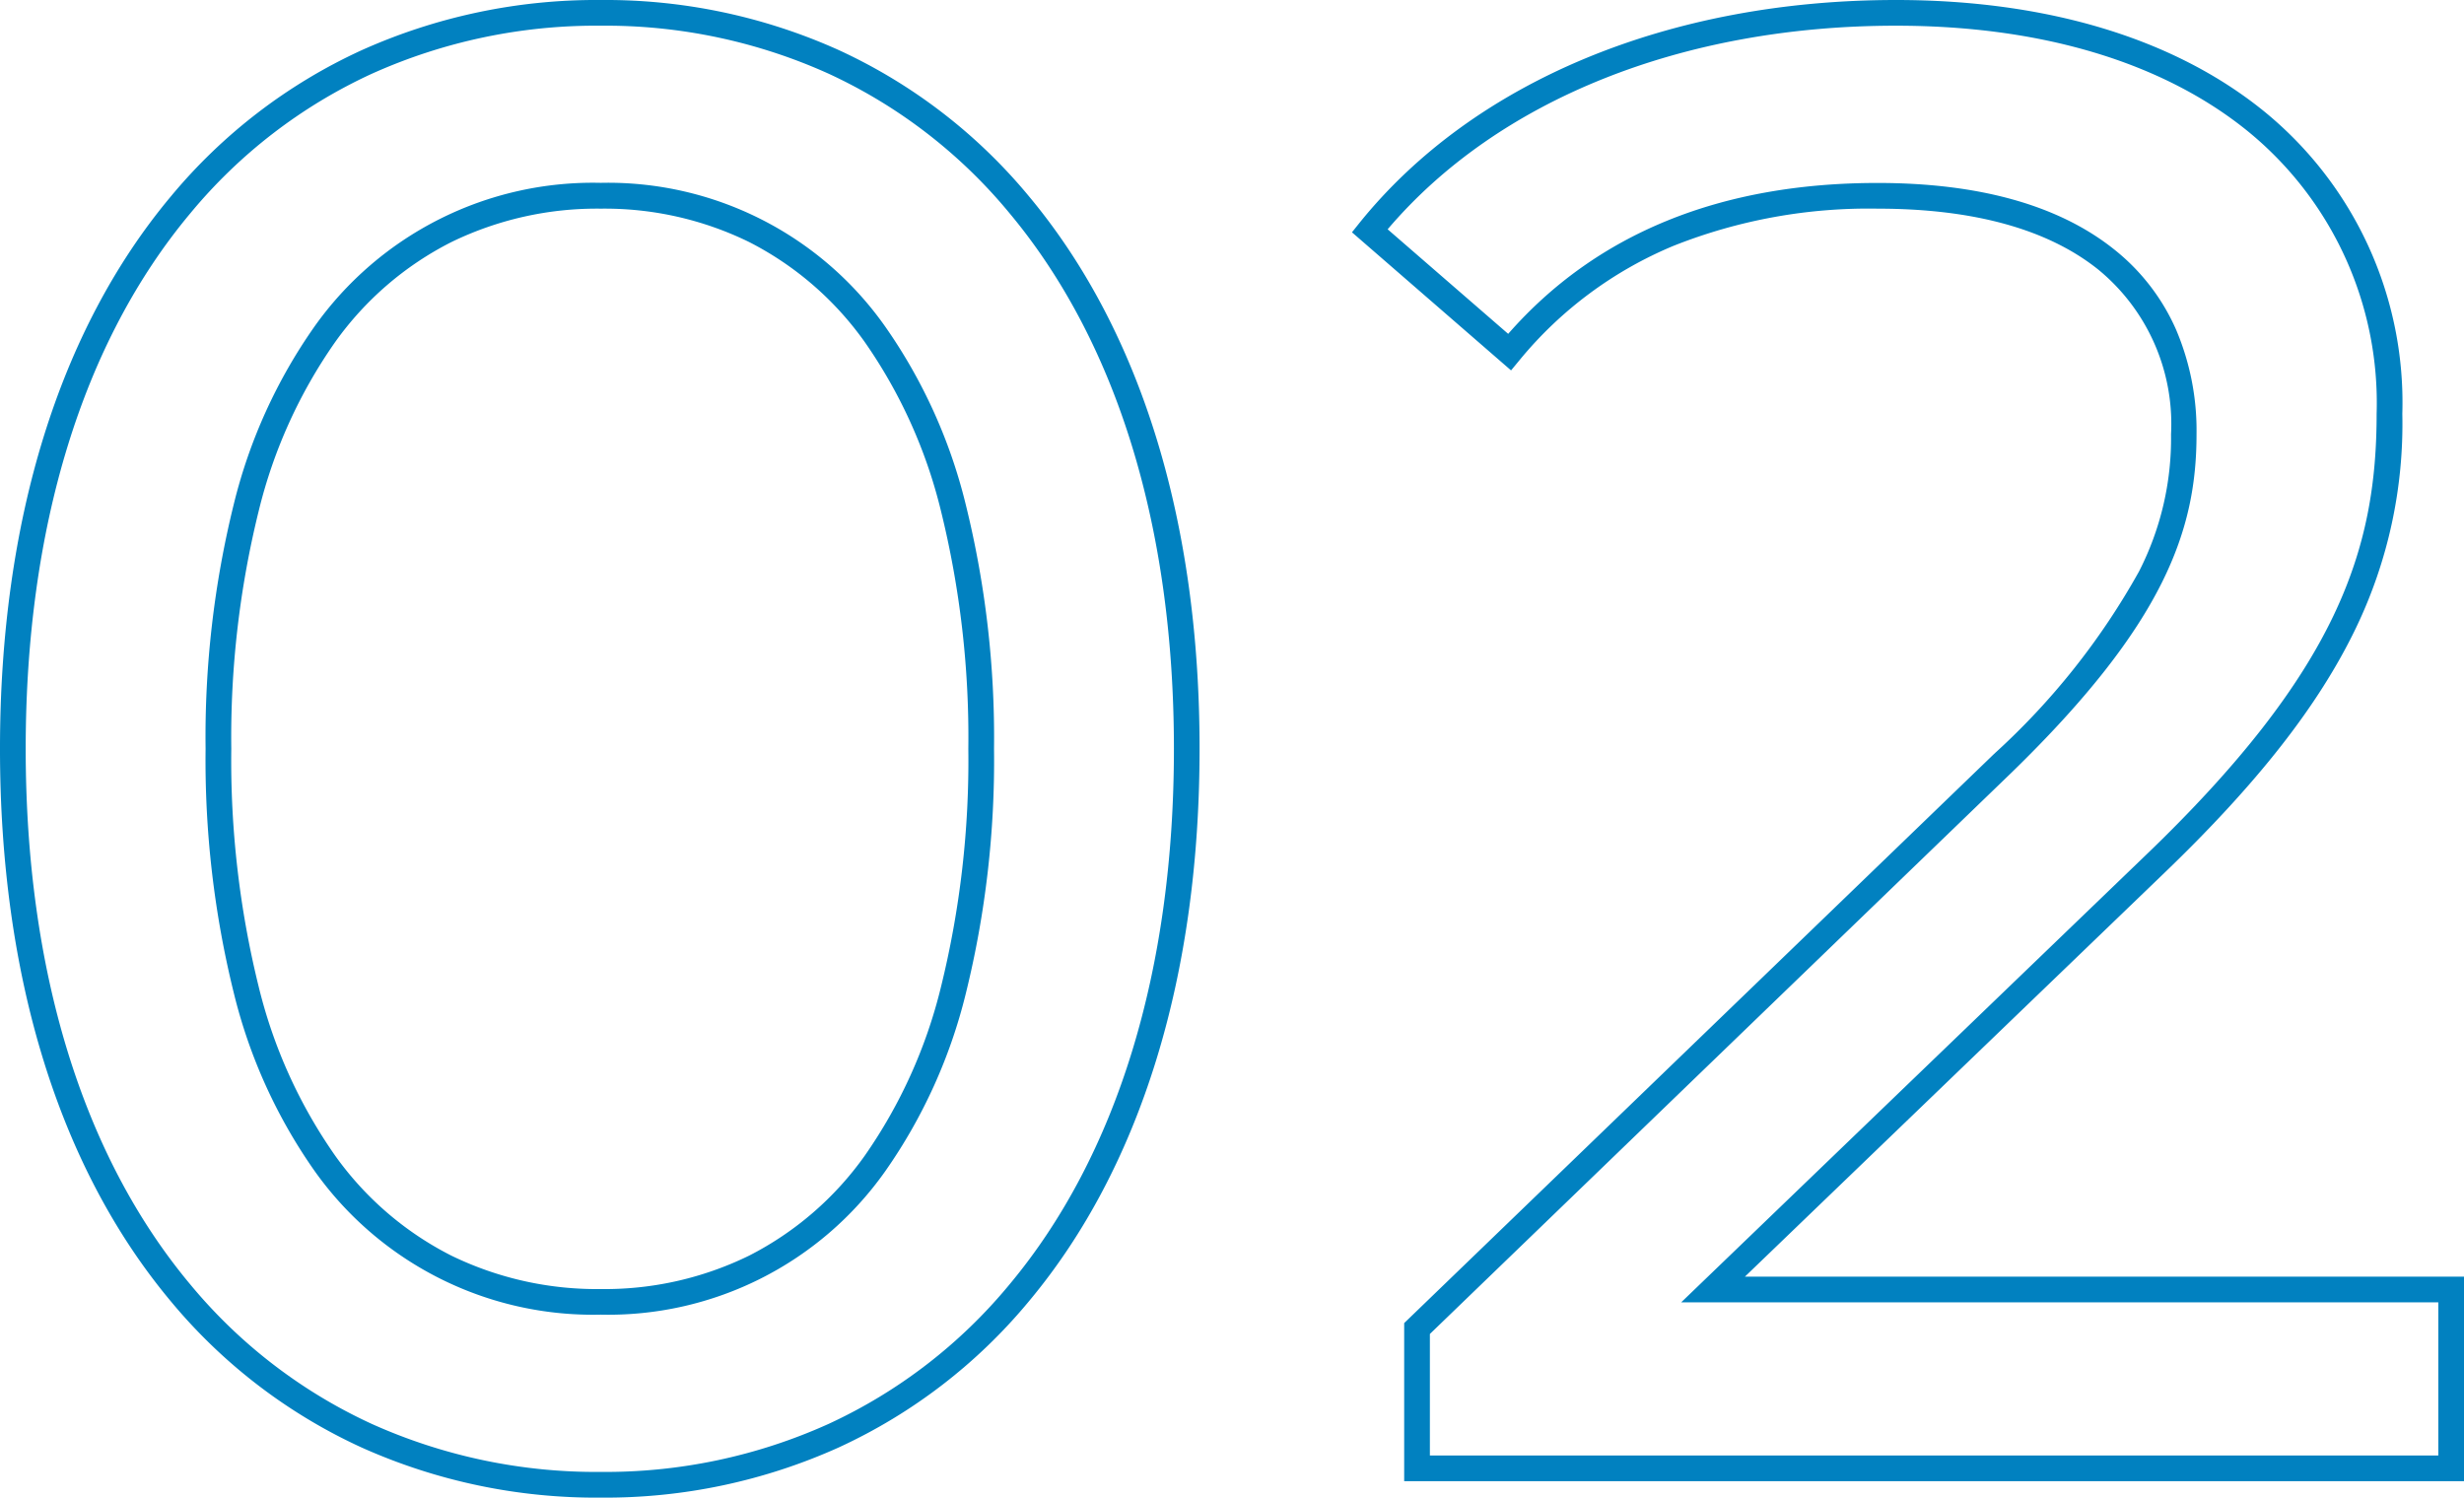 <svg xmlns="http://www.w3.org/2000/svg" width="95.88" height="58.28" viewBox="0 0 95.88 58.28">
  <path id="パス_39413" data-name="パス 39413" d="M26.72,1.14A22.269,22.269,0,0,1,17.4-.815a21,21,0,0,1-7.426-5.7C5.635-11.712,3.34-19.14,3.34-28S5.635-44.288,9.976-49.481a21,21,0,0,1,7.426-5.7A22.269,22.269,0,0,1,26.72-57.14a22.083,22.083,0,0,1,9.272,1.955,20.977,20.977,0,0,1,7.4,5.7c4.335,5.2,6.626,12.625,6.626,21.48S47.729-11.717,43.394-6.52a20.977,20.977,0,0,1-7.4,5.7A22.083,22.083,0,0,1,26.72,1.14Zm0-57.28a21.277,21.277,0,0,0-8.9,1.865,20.01,20.01,0,0,0-7.074,5.436C6.554-43.829,4.34-36.622,4.34-28s2.214,15.829,6.4,20.839a20.01,20.01,0,0,0,7.074,5.436A21.277,21.277,0,0,0,26.72.14a21.091,21.091,0,0,0,8.855-1.865A19.984,19.984,0,0,0,42.626-7.16C46.809-12.176,49.02-19.382,49.02-28s-2.211-15.824-6.394-20.84a19.984,19.984,0,0,0-7.051-5.436A21.091,21.091,0,0,0,26.72-56.14ZM99.22.5H57.98V-5.652L80.933-27.8a27.9,27.9,0,0,0,5.64-7.1A11.357,11.357,0,0,0,87.82-40.24a7.77,7.77,0,0,0-2.832-6.41c-1.966-1.573-4.855-2.37-8.588-2.37a20.559,20.559,0,0,0-7.928,1.442,15.419,15.419,0,0,0-6.007,4.457l-.326.395L55.948-48.1l.3-.375C60.69-53.981,68.3-57.14,77.12-57.14c5.863,0,10.805,1.491,14.294,4.311A14.611,14.611,0,0,1,96.82-41.04a18.311,18.311,0,0,1-1.8,8.327c-1.456,3.031-3.857,6.092-7.555,9.635L71.24-7.46H99.22ZM58.98-.5H98.22V-6.46H68.76L86.773-23.8c7.534-7.216,9.047-11.946,9.047-17.24a13.642,13.642,0,0,0-5.034-11.011c-3.309-2.675-8.035-4.089-13.666-4.089-8.318,0-15.495,2.882-19.783,7.923l4.69,4.069c3.419-3.9,8.252-5.872,14.373-5.872,3.965,0,7.064.871,9.212,2.59a8.2,8.2,0,0,1,2.4,3.108,10.023,10.023,0,0,1,.8,4.083c0,3.7-1.223,7.351-7.191,13.158L58.98-5.228ZM26.72-5.98a13.281,13.281,0,0,1-11.144-5.6,20.46,20.46,0,0,1-3.132-6.894A37.716,37.716,0,0,1,11.34-28a37.716,37.716,0,0,1,1.1-9.531,20.46,20.46,0,0,1,3.132-6.894,13.281,13.281,0,0,1,11.144-5.6,13.188,13.188,0,0,1,11.074,5.6,20.526,20.526,0,0,1,3.123,6.893A37.776,37.776,0,0,1,42.02-28a37.776,37.776,0,0,1-1.1,9.531,20.526,20.526,0,0,1-3.123,6.893A13.188,13.188,0,0,1,26.72-5.98Zm0-43.04a12.938,12.938,0,0,0-5.815,1.3,12.465,12.465,0,0,0-4.521,3.888,19.472,19.472,0,0,0-2.973,6.559A36.724,36.724,0,0,0,12.34-28a36.724,36.724,0,0,0,1.071,9.277,19.472,19.472,0,0,0,2.973,6.559,12.465,12.465,0,0,0,4.521,3.888,12.938,12.938,0,0,0,5.815,1.3,12.766,12.766,0,0,0,5.768-1.3,12.447,12.447,0,0,0,4.5-3.888,19.537,19.537,0,0,0,2.965-6.559A36.784,36.784,0,0,0,41.02-28a36.784,36.784,0,0,0-1.07-9.277,19.537,19.537,0,0,0-2.965-6.559,12.447,12.447,0,0,0-4.5-3.888A12.766,12.766,0,0,0,26.72-49.02Z" transform="translate(-3.34 57.14)" fill="#0181c0" opacity="0.997"/>
</svg>
